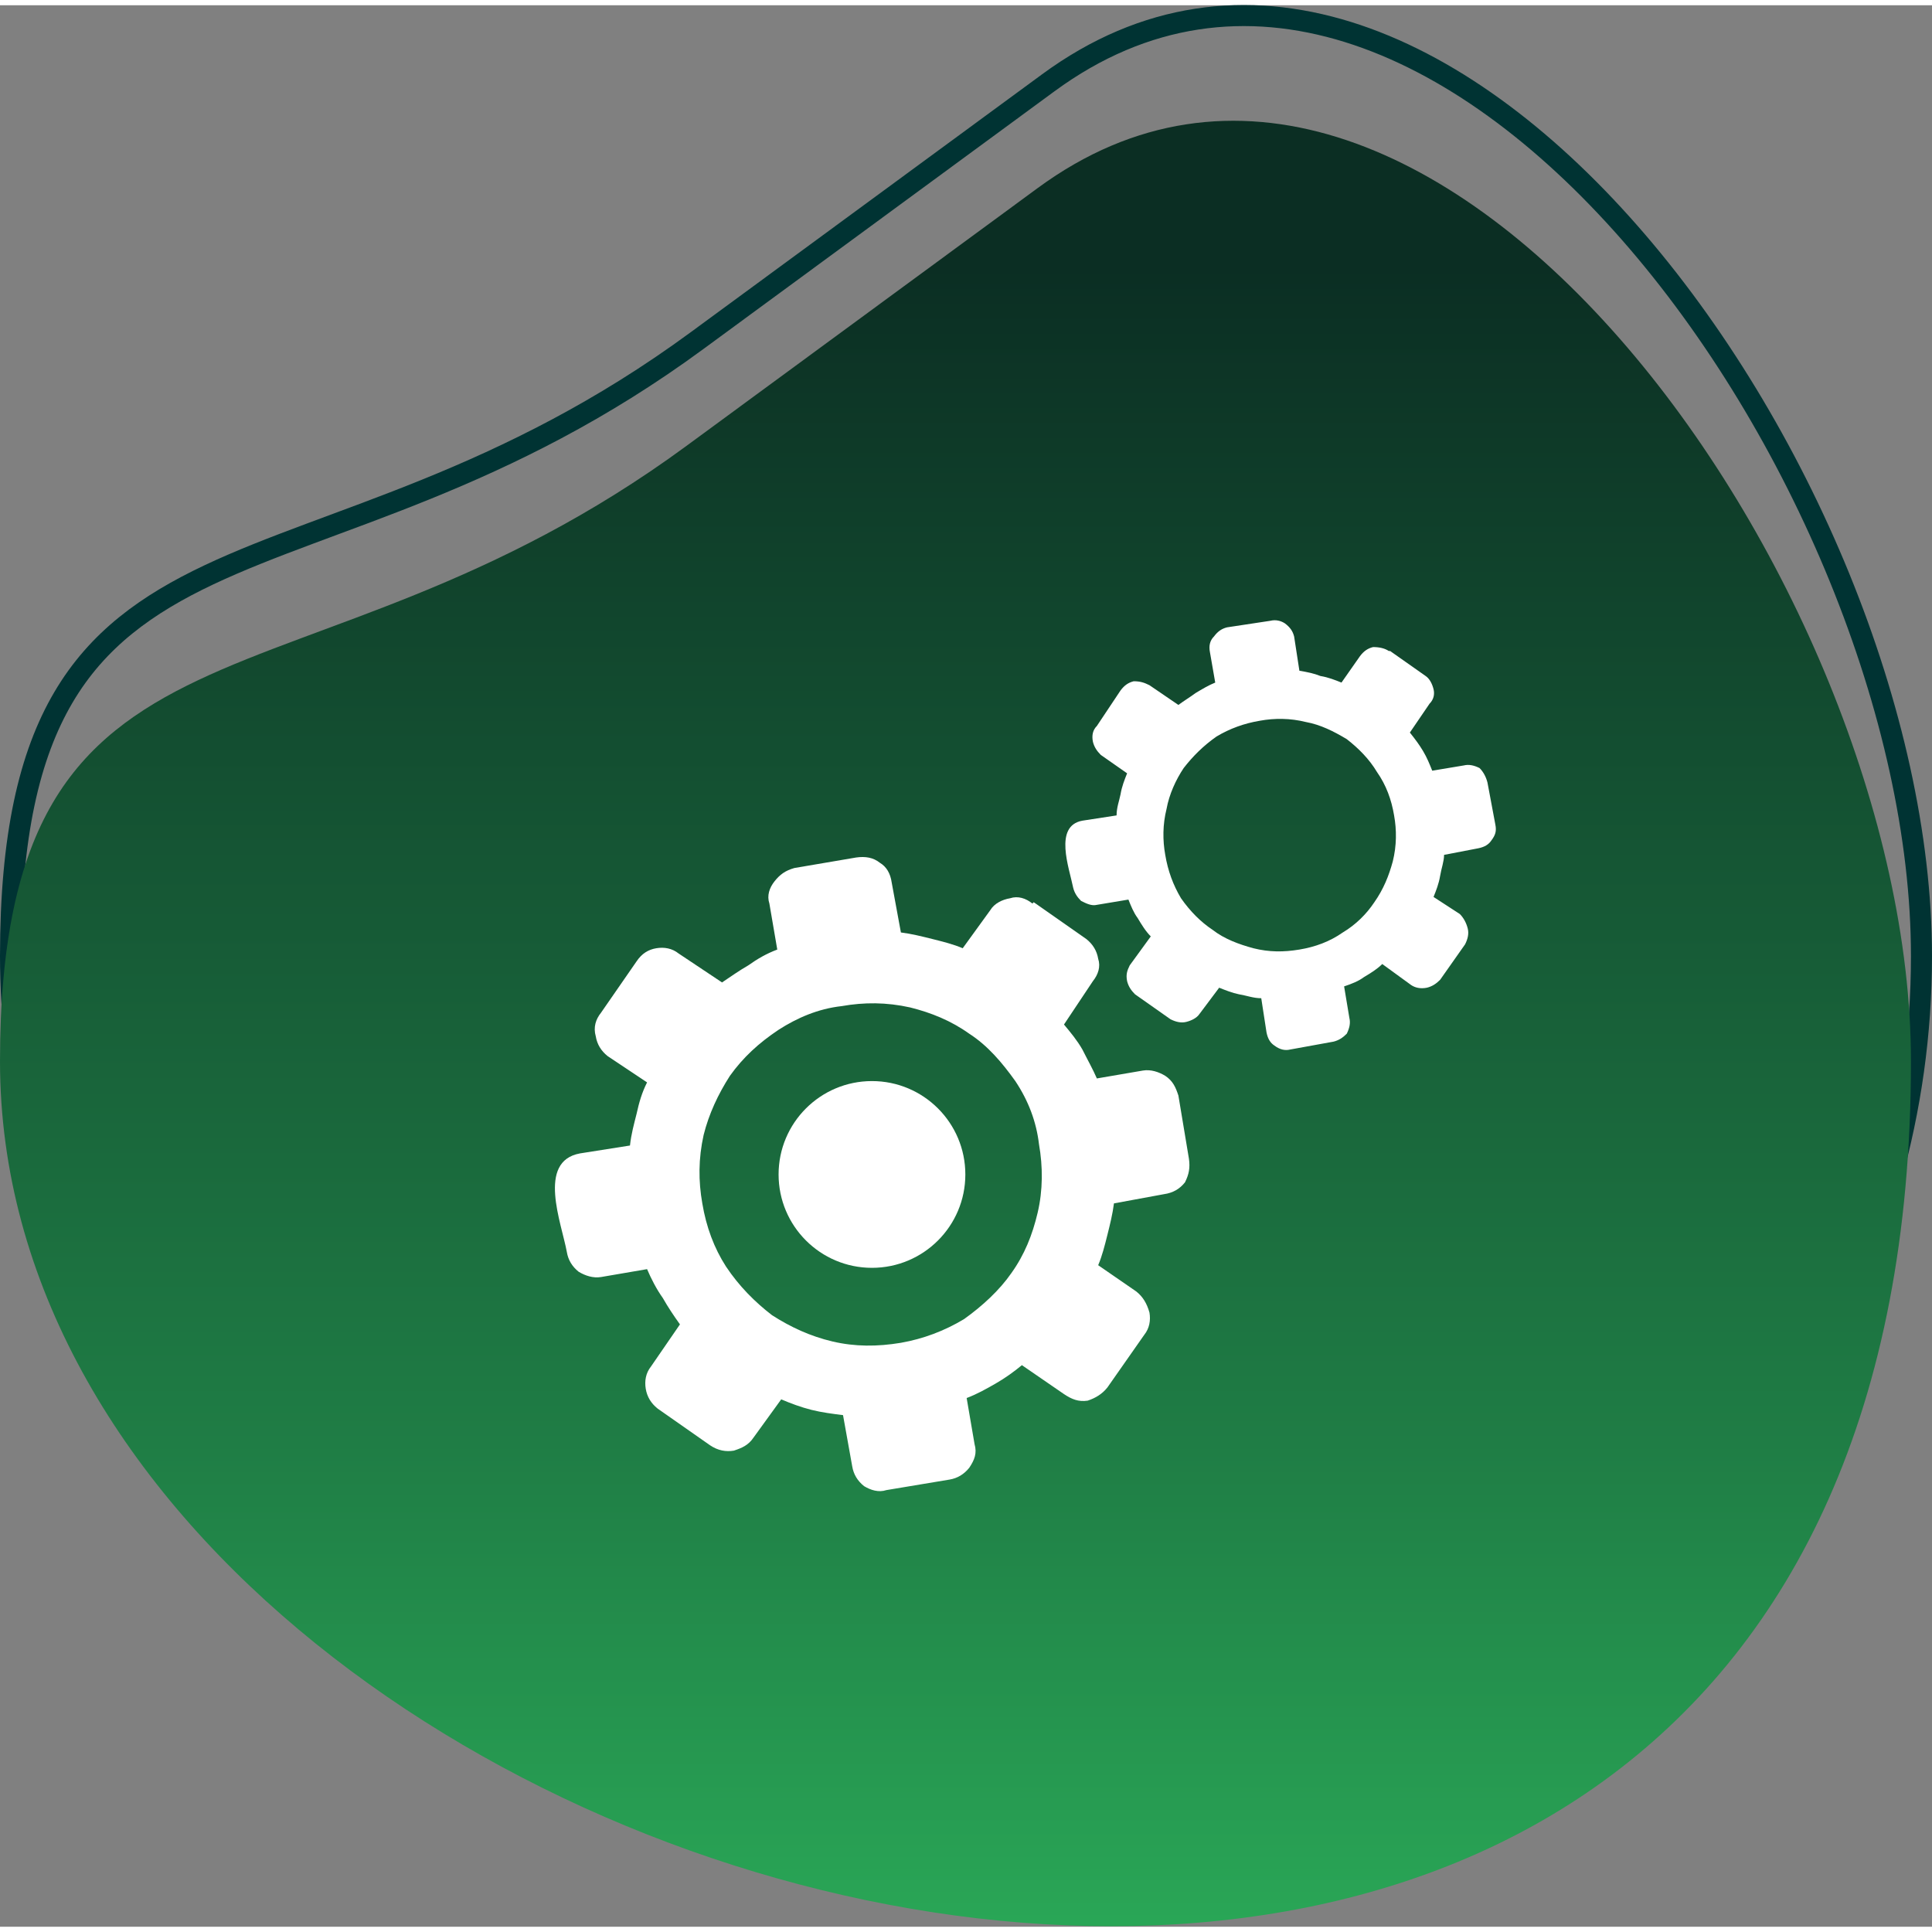 <?xml version="1.0" encoding="UTF-8"?>
<!DOCTYPE svg PUBLIC "-//W3C//DTD SVG 1.1//EN" "http://www.w3.org/Graphics/SVG/1.1/DTD/svg11.dtd">
<!-- Creator: CorelDRAW 2021 (64-Bit) -->
<svg xmlns="http://www.w3.org/2000/svg" xml:space="preserve" width="94px" height="94px" version="1.1" style="shape-rendering:geometricPrecision; text-rendering:geometricPrecision; image-rendering:optimizeQuality; fill-rule:evenodd; clip-rule:evenodd"
viewBox="0 0 14.69 14.61"
 xmlns:xlink="http://www.w3.org/1999/xlink"
 xmlns:xodm="http://www.corel.com/coreldraw/odm/2003">
 <rect x="0" y="0" width="14.69" height="14.61" fill="#808080" stroke="none"/>
 <defs>
  <style type="text/css">
   <![CDATA[
    .str0 {stroke:#003333;stroke-width:0.16;stroke-miterlimit:2.613}
    .fil0 {fill:none}
    .fil2 {fill:white}
    .fil1 {fill:url(#id0)}
   ]]>
  </style>
  <linearGradient id="id0" gradientUnits="userSpaceOnUse" x1="5.2" y1="17.93" x2="5.2" y2="1.99">
   <stop offset="0" style="stop-opacity:1; stop-color:#33CC66"/>
   <stop offset="0.439" style="stop-opacity:1; stop-color:#1F7D45"/>
   <stop offset="1" style="stop-opacity:1; stop-color:#0B2E23"/>
  </linearGradient>
 </defs>
 <g id="Layer_x0020_1">
  <g id="_2113309754720">
   <path class="fil0 str0" d="M5.3 2.55l2.67 -1.96c2.94,-2.16 6.64,2.99 6.64,6.64l0 0c0,4.74 -5.34,8.01 -7.89,6.64 -3.21,-1.73 -6.64,-2.99 -6.64,-6.64l0 0c0,-3.65 2.28,-2.52 5.22,-4.68z"/>
   <path class="fil1" d="M5.22 3.35l2.67 -1.96c2.94,-2.16 6.64,2.99 6.64,6.64l0 0c0,10.62 -14.53,6.7 -14.53,0l0 0c0,-3.65 2.28,-2.52 5.22,-4.68z"/>
  </g>
  <g id="_2113309756352">
   <g>
    <g>
     <g>
      <path class="fil2" d="M7.85 6.83c-0.05,-0.04 -0.11,-0.06 -0.17,-0.04 -0.06,0.01 -0.12,0.04 -0.15,0.09l-0.21 0.29c-0.07,-0.03 -0.15,-0.05 -0.23,-0.07 -0.08,-0.02 -0.16,-0.04 -0.24,-0.05l-0.07 -0.38c-0.01,-0.07 -0.04,-0.12 -0.09,-0.15 -0.05,-0.04 -0.11,-0.05 -0.18,-0.04l-0.47 0.08c-0.07,0.02 -0.11,0.05 -0.15,0.1 -0.04,0.05 -0.06,0.11 -0.04,0.17l0.06 0.35c-0.08,0.03 -0.15,0.07 -0.22,0.12 -0.07,0.04 -0.14,0.09 -0.2,0.13l-0.33 -0.22c-0.05,-0.04 -0.11,-0.05 -0.17,-0.04 -0.06,0.01 -0.11,0.04 -0.15,0.1l-0.27 0.39c-0.04,0.05 -0.06,0.11 -0.04,0.18 0.01,0.06 0.04,0.11 0.09,0.15l0.3 0.2c-0.04,0.08 -0.06,0.15 -0.08,0.24 -0.02,0.08 -0.04,0.15 -0.05,0.24l-0.38 0.06c-0.33,0.06 -0.14,0.53 -0.1,0.75 0.01,0.06 0.04,0.11 0.09,0.15 0.05,0.03 0.11,0.05 0.17,0.04l0.35 -0.06c0.03,0.07 0.07,0.15 0.12,0.22 0.04,0.07 0.08,0.13 0.13,0.2l-0.22 0.32c-0.04,0.05 -0.05,0.11 -0.04,0.17 0.01,0.06 0.04,0.11 0.09,0.15l0.4 0.28c0.06,0.04 0.12,0.05 0.18,0.04 0.06,-0.02 0.11,-0.04 0.15,-0.1l0.21 -0.29c0.07,0.03 0.15,0.06 0.23,0.08 0.08,0.02 0.16,0.03 0.24,0.04l0.07 0.39c0.01,0.06 0.04,0.11 0.09,0.15 0.05,0.03 0.11,0.05 0.17,0.03l0.48 -0.08c0.06,-0.01 0.11,-0.04 0.15,-0.09 0.04,-0.06 0.06,-0.11 0.04,-0.18l-0.06 -0.35c0.08,-0.03 0.15,-0.07 0.22,-0.11 0.07,-0.04 0.14,-0.09 0.2,-0.14l0.32 0.22c0.06,0.04 0.11,0.06 0.18,0.05 0.06,-0.02 0.11,-0.05 0.15,-0.1l0.28 -0.4c0.04,-0.05 0.05,-0.11 0.04,-0.17 -0.02,-0.07 -0.05,-0.12 -0.1,-0.16l-0.29 -0.2c0.03,-0.07 0.05,-0.15 0.07,-0.23 0.02,-0.08 0.04,-0.16 0.05,-0.24l0.38 -0.07c0.07,-0.01 0.12,-0.04 0.16,-0.09 0.03,-0.06 0.04,-0.11 0.03,-0.18l-0.08 -0.48c-0.02,-0.06 -0.04,-0.11 -0.1,-0.15 -0.05,-0.03 -0.11,-0.05 -0.17,-0.04l-0.35 0.06c-0.03,-0.07 -0.07,-0.14 -0.11,-0.22 -0.04,-0.07 -0.09,-0.13 -0.14,-0.19l0.22 -0.33c0.04,-0.05 0.06,-0.11 0.04,-0.17 -0.01,-0.06 -0.04,-0.11 -0.09,-0.15l-0.4 -0.28 -0.01 0.01 0 0 0 0zm-1.45 0.78c0.17,-0.03 0.34,-0.03 0.52,0.01 0.16,0.04 0.31,0.1 0.45,0.2 0.14,0.09 0.25,0.22 0.35,0.36 0.1,0.15 0.16,0.31 0.18,0.48 0.03,0.17 0.03,0.35 -0.01,0.52 -0.04,0.17 -0.1,0.32 -0.2,0.46 -0.09,0.13 -0.22,0.25 -0.36,0.35 -0.15,0.09 -0.31,0.15 -0.48,0.18 -0.18,0.03 -0.35,0.03 -0.52,-0.01 -0.17,-0.04 -0.32,-0.11 -0.46,-0.2 -0.13,-0.1 -0.25,-0.22 -0.35,-0.37 -0.09,-0.14 -0.15,-0.3 -0.18,-0.48 -0.03,-0.17 -0.03,-0.34 0.01,-0.52 0.04,-0.16 0.11,-0.31 0.2,-0.45 0.1,-0.14 0.22,-0.25 0.37,-0.35 0.14,-0.09 0.3,-0.16 0.48,-0.18l0 0 0 0z"/>
     </g>
    </g>
    <g>
     <g>
      <path class="fil2" d="M10.56 4.91c-0.03,-0.02 -0.07,-0.03 -0.12,-0.03 -0.04,0.01 -0.07,0.03 -0.1,0.07l-0.14 0.2c-0.05,-0.02 -0.1,-0.04 -0.16,-0.05 -0.05,-0.02 -0.1,-0.03 -0.16,-0.04l-0.04 -0.26c-0.01,-0.04 -0.03,-0.07 -0.07,-0.1 -0.03,-0.02 -0.07,-0.03 -0.11,-0.02l-0.33 0.05c-0.04,0.01 -0.07,0.03 -0.1,0.07 -0.03,0.03 -0.04,0.07 -0.03,0.12l0.04 0.23c-0.05,0.02 -0.1,0.05 -0.15,0.08 -0.04,0.03 -0.09,0.06 -0.13,0.09l-0.22 -0.15c-0.04,-0.02 -0.07,-0.03 -0.12,-0.03 -0.04,0.01 -0.07,0.03 -0.1,0.07l-0.18 0.27c-0.03,0.03 -0.04,0.07 -0.03,0.12 0.01,0.04 0.03,0.07 0.06,0.1l0.2 0.14c-0.02,0.05 -0.04,0.1 -0.05,0.16 -0.01,0.05 -0.03,0.1 -0.03,0.16l-0.26 0.04c-0.22,0.04 -0.1,0.36 -0.07,0.51 0.01,0.04 0.03,0.07 0.06,0.1 0.04,0.02 0.08,0.04 0.12,0.03l0.24 -0.04c0.02,0.05 0.04,0.1 0.07,0.14 0.03,0.05 0.06,0.1 0.1,0.14l-0.16 0.22c-0.02,0.04 -0.03,0.07 -0.02,0.12 0.01,0.04 0.03,0.07 0.06,0.1l0.27 0.19c0.04,0.02 0.08,0.03 0.12,0.02 0.04,-0.01 0.08,-0.03 0.1,-0.06l0.15 -0.2c0.05,0.02 0.1,0.04 0.15,0.05 0.06,0.01 0.11,0.03 0.17,0.03l0.04 0.26c0.01,0.05 0.03,0.08 0.06,0.1 0.04,0.03 0.08,0.04 0.12,0.03l0.33 -0.06c0.04,-0.01 0.07,-0.03 0.1,-0.06 0.02,-0.04 0.03,-0.08 0.02,-0.12l-0.04 -0.24c0.06,-0.02 0.11,-0.04 0.15,-0.07 0.05,-0.03 0.1,-0.06 0.14,-0.1l0.22 0.16c0.03,0.02 0.07,0.03 0.12,0.02 0.04,-0.01 0.07,-0.03 0.1,-0.06l0.19 -0.27c0.02,-0.04 0.03,-0.08 0.02,-0.12 -0.01,-0.04 -0.03,-0.08 -0.06,-0.11l-0.2 -0.13c0.02,-0.05 0.04,-0.1 0.05,-0.16 0.01,-0.06 0.03,-0.11 0.03,-0.16l0.26 -0.05c0.05,-0.01 0.08,-0.03 0.1,-0.06 0.03,-0.04 0.04,-0.07 0.03,-0.12l-0.06 -0.32c-0.01,-0.04 -0.03,-0.08 -0.06,-0.11 -0.04,-0.02 -0.08,-0.03 -0.12,-0.02l-0.24 0.04c-0.02,-0.05 -0.04,-0.1 -0.07,-0.15 -0.03,-0.05 -0.06,-0.09 -0.1,-0.14l0.15 -0.22c0.03,-0.03 0.04,-0.07 0.03,-0.11 -0.01,-0.04 -0.03,-0.08 -0.06,-0.1l-0.27 -0.19 -0.01 0 0 0 0 0zm-0.98 0.53c0.11,-0.02 0.23,-0.02 0.35,0.01 0.11,0.02 0.21,0.07 0.31,0.13 0.09,0.07 0.17,0.15 0.23,0.25 0.07,0.1 0.11,0.21 0.13,0.33 0.02,0.11 0.02,0.23 -0.01,0.35 -0.03,0.11 -0.07,0.21 -0.14,0.31 -0.06,0.09 -0.14,0.17 -0.24,0.23 -0.1,0.07 -0.21,0.11 -0.33,0.13 -0.12,0.02 -0.23,0.02 -0.35,-0.01 -0.11,-0.03 -0.22,-0.07 -0.31,-0.14 -0.09,-0.06 -0.17,-0.14 -0.24,-0.24 -0.06,-0.1 -0.1,-0.21 -0.12,-0.33 -0.02,-0.11 -0.02,-0.23 0.01,-0.35 0.02,-0.11 0.07,-0.22 0.13,-0.31 0.07,-0.09 0.15,-0.17 0.25,-0.24 0.1,-0.06 0.21,-0.1 0.33,-0.12l0 0 0 0z"/>
     </g>
    </g>
   </g>
   <circle class="fil2" cx="6.63" cy="8.89" r="0.71"/>
  </g>
 </g>
</svg>
